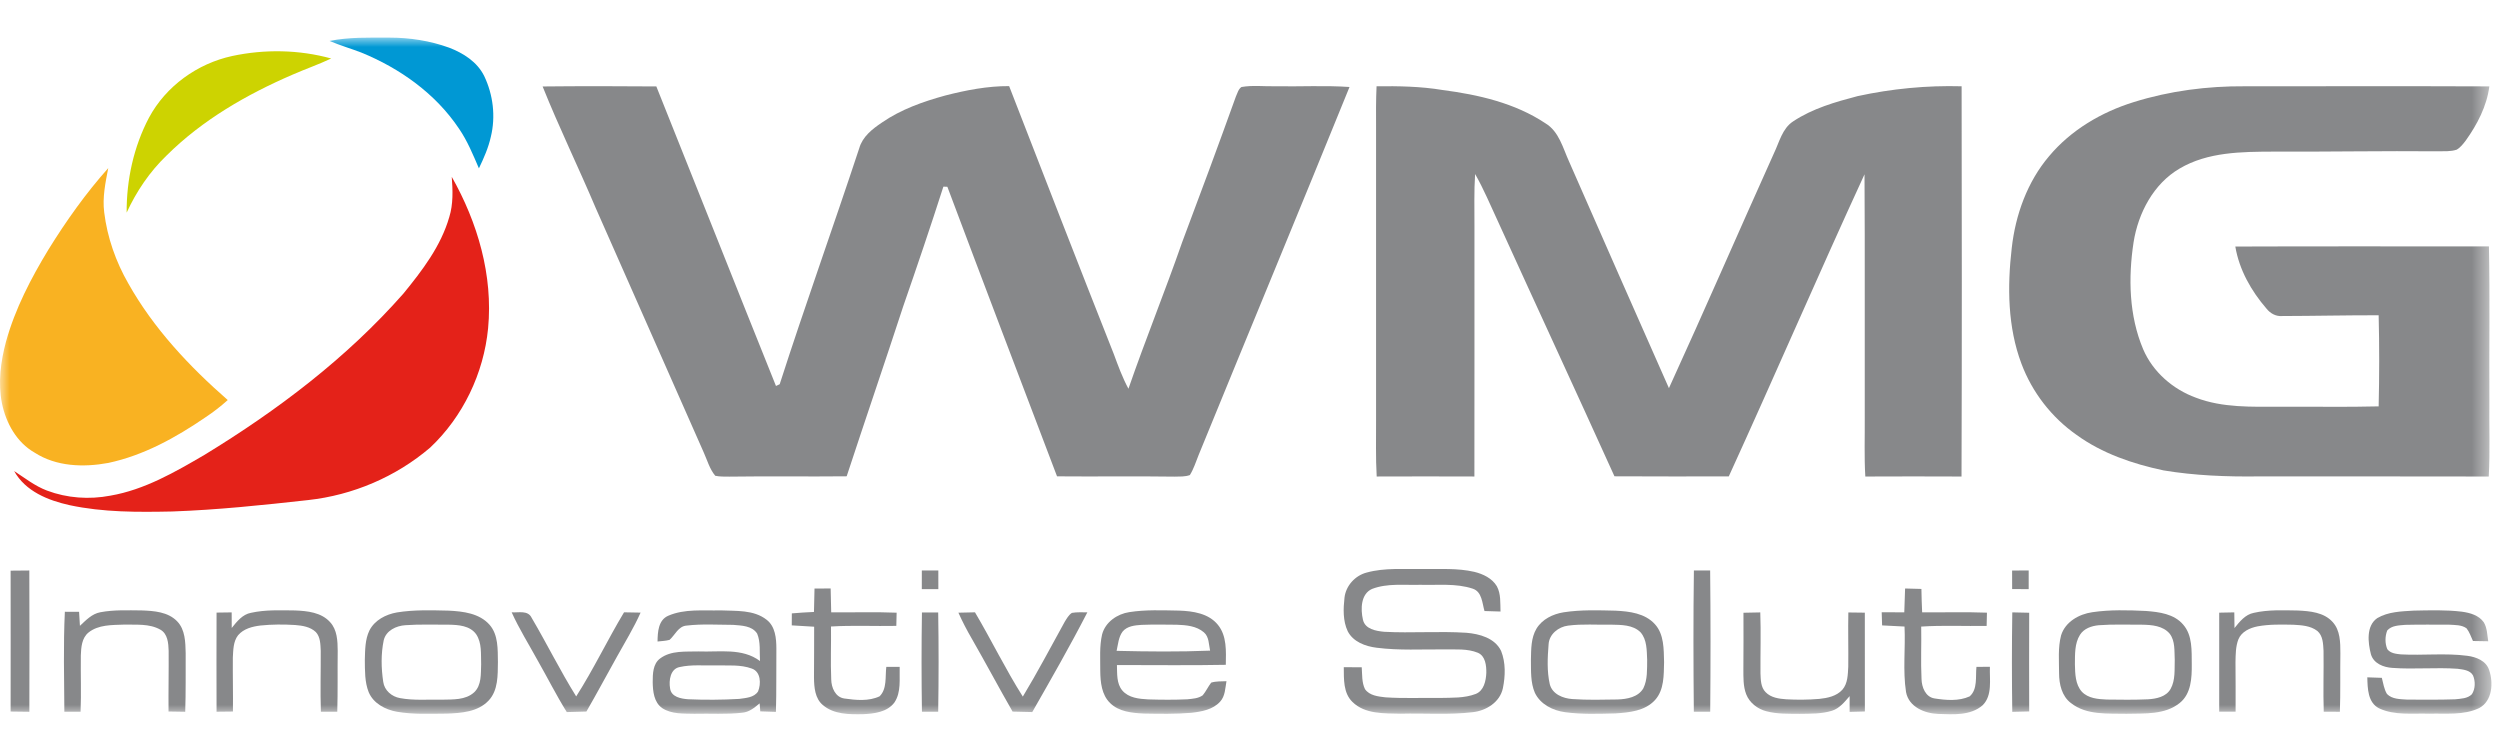 <svg width="133" height="40" viewBox="0 0 133 40" fill="none" xmlns="http://www.w3.org/2000/svg">
<mask id="mask0_3067_5418" style="mask-type:luminance" maskUnits="userSpaceOnUse" x="0" y="2" width="133" height="36">
<path d="M132.545 2H0V38H132.545V2Z" fill="white"/>
</mask>
<g mask="url(#mask0_3067_5418)">
<path d="M17.533 2.178C18.581 1.967 19.654 2.002 20.715 2.001C21.794 2.002 22.877 2.165 23.893 2.536C24.647 2.824 25.392 3.294 25.761 4.048C26.235 5.04 26.376 6.201 26.113 7.275C25.983 7.863 25.737 8.416 25.478 8.956C25.166 8.233 24.867 7.496 24.419 6.845C23.168 4.974 21.266 3.63 19.216 2.794C18.658 2.58 18.083 2.413 17.533 2.178Z" fill="#0098D4"/>
<path d="M12.35 2.98C14.082 2.61 15.909 2.639 17.62 3.112C16.952 3.429 16.255 3.669 15.579 3.965C13.132 5.02 10.768 6.379 8.859 8.276C7.964 9.137 7.258 10.181 6.738 11.312C6.728 9.564 7.112 7.809 7.924 6.264C8.829 4.576 10.508 3.379 12.35 2.98Z" fill="#CDD301"/>
<path d="M28.867 4.6C30.884 4.579 32.9 4.581 34.917 4.598C37.047 9.906 39.147 15.227 41.282 20.534C41.332 20.511 41.43 20.463 41.48 20.44C42.833 16.236 44.327 12.081 45.711 7.888C45.886 7.267 46.411 6.861 46.918 6.52C47.933 5.818 49.107 5.406 50.284 5.082C51.396 4.797 52.534 4.575 53.686 4.581C55.533 9.337 57.377 14.095 59.255 18.838C59.486 19.464 59.716 20.093 60.033 20.681C60.937 18.064 61.981 15.501 62.891 12.886C63.862 10.31 64.818 7.727 65.749 5.136C65.831 4.962 65.879 4.743 66.045 4.629C66.642 4.524 67.253 4.603 67.856 4.589C69.169 4.613 70.483 4.537 71.794 4.628C69.141 11.161 66.437 17.673 63.77 24.199C63.622 24.562 63.508 24.943 63.3 25.274C63.041 25.367 62.762 25.35 62.493 25.357C60.407 25.326 58.321 25.361 56.234 25.341C54.283 20.209 52.328 15.078 50.4 9.937C50.346 9.935 50.241 9.931 50.188 9.929C49.504 12.062 48.784 14.185 48.05 16.3C47.064 19.32 46.033 22.322 45.043 25.339C42.96 25.362 40.878 25.326 38.796 25.357C38.548 25.355 38.296 25.363 38.051 25.311C37.75 24.951 37.626 24.481 37.434 24.06C35.525 19.728 33.605 15.4 31.694 11.07C30.776 8.903 29.744 6.785 28.867 4.6Z" fill="#87888A"/>
<path d="M73.233 4.589C74.405 4.577 75.582 4.595 76.742 4.788C78.644 5.037 80.591 5.477 82.216 6.559C82.942 6.995 83.146 7.876 83.478 8.602C85.244 12.62 87.007 16.64 88.787 20.65C90.685 16.502 92.5 12.314 94.373 8.156C94.66 7.564 94.813 6.836 95.396 6.457C96.429 5.77 97.639 5.425 98.824 5.114C100.64 4.719 102.501 4.539 104.358 4.59C104.369 11.51 104.377 18.431 104.353 25.351C102.647 25.342 100.941 25.344 99.235 25.351C99.172 24.301 99.213 23.25 99.205 22.199C99.195 17.891 99.219 13.582 99.192 9.274C96.736 14.608 94.411 20.004 91.971 25.345C89.943 25.345 87.916 25.352 85.889 25.339C83.834 20.801 81.739 16.281 79.676 11.746C79.286 10.911 78.934 10.057 78.476 9.258C78.414 10.176 78.444 11.097 78.441 12.018C78.438 16.462 78.446 20.906 78.438 25.35C76.705 25.344 74.972 25.343 73.24 25.35C73.181 24.34 73.213 23.328 73.207 22.317C73.207 17.148 73.207 11.979 73.207 6.81C73.202 6.07 73.199 5.329 73.233 4.589Z" fill="#87888A"/>
<path d="M113.513 5.432C115.425 4.833 117.432 4.576 119.431 4.59C123.765 4.591 128.1 4.578 132.433 4.596C132.296 5.655 131.79 6.619 131.18 7.474C131.042 7.654 130.899 7.842 130.703 7.96C130.381 8.07 130.033 8.04 129.7 8.049C126.782 8.022 123.866 8.079 120.95 8.066C119.262 8.074 117.456 8.079 115.953 8.968C114.57 9.777 113.754 11.326 113.506 12.89C113.218 14.784 113.263 16.794 114.015 18.578C114.536 19.795 115.605 20.714 116.824 21.158C118.25 21.704 119.801 21.637 121.299 21.639C123.047 21.626 124.797 21.665 126.544 21.619C126.582 20.004 126.584 18.387 126.544 16.772C124.833 16.769 123.119 16.809 121.408 16.813C121.076 16.84 120.78 16.673 120.577 16.418C119.767 15.481 119.127 14.356 118.919 13.116C123.416 13.098 127.913 13.111 132.411 13.109C132.467 15.822 132.419 18.537 132.435 21.252C132.416 22.618 132.477 23.985 132.401 25.351C128.312 25.34 124.222 25.348 120.134 25.345C118.452 25.366 116.761 25.302 115.099 25.025C113.465 24.678 111.835 24.126 110.466 23.131C109.147 22.206 108.114 20.875 107.543 19.355C106.806 17.401 106.786 15.254 107.024 13.201C107.221 11.428 107.854 9.672 109.011 8.31C110.18 6.914 111.799 5.964 113.513 5.432Z" fill="#87888A"/>
<path d="M72.71 30.459C73.675 30.193 74.686 30.291 75.674 30.27C76.596 30.284 77.532 30.213 78.437 30.423C78.898 30.537 79.377 30.761 79.632 31.187C79.854 31.597 79.81 32.082 79.827 32.533C79.542 32.525 79.259 32.518 78.975 32.507C78.852 32.086 78.845 31.484 78.355 31.319C77.455 31.018 76.489 31.141 75.558 31.112C74.703 31.138 73.81 31.017 72.993 31.331C72.391 31.598 72.38 32.404 72.507 32.962C72.617 33.475 73.205 33.569 73.637 33.611C75.096 33.69 76.559 33.568 78.016 33.664C78.71 33.723 79.527 33.941 79.859 34.63C80.108 35.254 80.086 35.965 79.953 36.615C79.794 37.363 79.057 37.812 78.349 37.889C77.075 38.04 75.787 37.934 74.508 37.969C73.64 37.946 72.622 38.004 71.95 37.343C71.457 36.865 71.496 36.128 71.489 35.495C71.806 35.496 72.125 35.499 72.444 35.499C72.474 35.888 72.441 36.305 72.618 36.663C72.86 37.008 73.318 37.053 73.701 37.098C74.667 37.164 75.638 37.117 76.607 37.131C77.243 37.114 77.905 37.15 78.51 36.917C78.944 36.745 79.053 36.221 79.072 35.799C79.078 35.41 79.027 34.9 78.623 34.727C78.058 34.496 77.435 34.559 76.841 34.548C75.639 34.539 74.43 34.612 73.234 34.459C72.641 34.385 71.99 34.15 71.698 33.581C71.439 33.029 71.461 32.389 71.527 31.796C71.601 31.154 72.099 30.616 72.71 30.459Z" fill="#87888A"/>
<path d="M0.566 30.359C0.897 30.355 1.229 30.352 1.56 30.35C1.572 32.855 1.567 35.361 1.562 37.867C1.23 37.865 0.897 37.86 0.565 37.854C0.571 35.357 0.565 32.858 0.565 30.359H0.566Z" fill="#87888A"/>
<path d="M49.041 30.35C49.334 30.35 49.626 30.348 49.919 30.35C49.92 30.681 49.921 31.011 49.92 31.342C49.626 31.342 49.333 31.342 49.04 31.342C49.039 31.012 49.04 30.683 49.041 30.353V30.35Z" fill="#87888A"/>
<path d="M90.115 30.35C90.403 30.348 90.69 30.348 90.98 30.348C91.007 32.854 91.005 35.36 90.983 37.866C90.69 37.866 90.402 37.866 90.112 37.865C90.087 35.36 90.082 32.854 90.115 30.35Z" fill="#87888A"/>
<path d="M107.044 30.353C107.337 30.35 107.63 30.348 107.926 30.347C107.926 30.678 107.926 31.011 107.926 31.342C107.63 31.341 107.337 31.34 107.046 31.338C107.044 31.009 107.044 30.681 107.044 30.353Z" fill="#87888A"/>
<path d="M43.332 31.31C43.618 31.308 43.904 31.308 44.191 31.307C44.203 31.73 44.212 32.152 44.22 32.575C45.38 32.588 46.541 32.547 47.701 32.595C47.695 32.828 47.689 33.062 47.684 33.297C46.526 33.32 45.367 33.26 44.209 33.33C44.223 34.267 44.18 35.206 44.221 36.144C44.228 36.581 44.439 37.09 44.916 37.16C45.53 37.248 46.216 37.317 46.794 37.044C47.2 36.647 47.086 35.996 47.152 35.476C47.389 35.476 47.626 35.477 47.863 35.478C47.842 36.111 47.955 36.82 47.582 37.374C47.198 37.886 46.507 37.967 45.918 37.995C45.19 38.008 44.367 38.013 43.778 37.51C43.355 37.16 43.311 36.565 43.304 36.051C43.302 35.148 43.32 34.245 43.313 33.341C42.915 33.315 42.519 33.293 42.122 33.27C42.123 33.056 42.124 32.845 42.125 32.632C42.516 32.597 42.91 32.574 43.303 32.556C43.31 32.14 43.319 31.725 43.332 31.31Z" fill="#87888A"/>
<path d="M101.351 31.308C101.639 31.316 101.929 31.323 102.219 31.331C102.227 31.746 102.238 32.162 102.258 32.577C103.408 32.585 104.557 32.549 105.706 32.594C105.7 32.828 105.694 33.064 105.689 33.299C104.528 33.318 103.367 33.258 102.208 33.334C102.227 34.263 102.179 35.194 102.225 36.123C102.236 36.558 102.433 37.077 102.912 37.156C103.524 37.252 104.205 37.312 104.785 37.048C105.223 36.668 105.09 35.997 105.147 35.477C105.384 35.476 105.622 35.475 105.863 35.474C105.837 36.156 106.009 36.987 105.478 37.518C104.832 38.082 103.908 38.007 103.113 37.981C102.397 37.956 101.548 37.614 101.401 36.817C101.224 35.666 101.376 34.492 101.321 33.332C100.923 33.31 100.525 33.292 100.128 33.271C100.122 33.038 100.114 32.804 100.106 32.572C100.506 32.572 100.907 32.574 101.308 32.576C101.319 32.153 101.332 31.731 101.351 31.308Z" fill="#87888A"/>
<path d="M3.45 32.546C3.703 32.547 3.955 32.547 4.207 32.547C4.223 32.796 4.238 33.046 4.252 33.294C4.571 32.997 4.893 32.651 5.34 32.571C6.062 32.435 6.802 32.469 7.532 32.474C8.19 32.499 8.937 32.547 9.426 33.056C9.854 33.498 9.864 34.162 9.878 34.743C9.873 35.784 9.889 36.826 9.854 37.867C9.558 37.864 9.263 37.859 8.966 37.852C8.956 36.776 8.981 35.699 8.972 34.623C8.96 34.218 8.923 33.718 8.531 33.497C7.943 33.165 7.239 33.245 6.593 33.229C5.953 33.254 5.233 33.227 4.705 33.653C4.35 33.944 4.315 34.441 4.3 34.869C4.287 35.868 4.327 36.866 4.287 37.865C3.999 37.866 3.711 37.866 3.424 37.866C3.414 36.093 3.366 34.317 3.45 32.546Z" fill="#87888A"/>
<path d="M13.355 32.601C14.125 32.431 14.92 32.468 15.703 32.476C16.354 32.504 17.092 32.577 17.559 33.096C17.94 33.503 17.962 34.099 17.966 34.627C17.952 35.707 17.975 36.788 17.943 37.866C17.652 37.866 17.362 37.866 17.071 37.864C17.034 36.784 17.069 35.703 17.063 34.624C17.046 34.283 17.049 33.892 16.803 33.627C16.511 33.346 16.09 33.282 15.705 33.251C15.09 33.213 14.472 33.214 13.858 33.277C13.426 33.33 12.958 33.447 12.664 33.797C12.407 34.131 12.41 34.58 12.387 34.981C12.379 35.939 12.404 36.897 12.392 37.854C12.102 37.859 11.811 37.863 11.521 37.864C11.515 36.106 11.515 34.348 11.521 32.59C11.789 32.585 12.056 32.582 12.325 32.579C12.328 32.855 12.329 33.131 12.328 33.408C12.602 33.066 12.9 32.684 13.355 32.601Z" fill="#87888A"/>
<path d="M21.113 32.582C22.023 32.433 22.95 32.465 23.868 32.486C24.636 32.524 25.506 32.624 26.048 33.242C26.516 33.781 26.477 34.549 26.489 35.221C26.479 35.919 26.507 36.723 25.998 37.266C25.423 37.879 24.53 37.938 23.748 37.964C22.87 37.967 21.982 38.017 21.112 37.864C20.503 37.753 19.867 37.428 19.614 36.822C19.398 36.279 19.416 35.677 19.409 35.102C19.425 34.578 19.419 34.024 19.653 33.542C19.934 32.988 20.529 32.685 21.113 32.582ZM21.571 33.26C21.083 33.29 20.535 33.542 20.413 34.067C20.263 34.789 20.279 35.548 20.388 36.275C20.45 36.733 20.845 37.064 21.279 37.139C22.017 37.278 22.772 37.205 23.517 37.223C24.095 37.207 24.762 37.252 25.224 36.832C25.627 36.454 25.576 35.847 25.597 35.34C25.577 34.805 25.646 34.206 25.331 33.741C24.999 33.28 24.384 33.243 23.871 33.233C23.104 33.239 22.336 33.205 21.571 33.26Z" fill="#87888A"/>
<path d="M35.55 32.758C36.424 32.378 37.407 32.496 38.334 32.472C39.158 32.512 40.094 32.428 40.786 32.972C41.25 33.33 41.302 33.966 41.303 34.51C41.291 35.631 41.313 36.752 41.279 37.873C41.002 37.865 40.725 37.857 40.447 37.845C40.436 37.703 40.424 37.562 40.412 37.42C40.141 37.647 39.849 37.89 39.481 37.917C38.635 38.014 37.782 37.95 36.934 37.973C36.36 37.957 35.727 38.002 35.226 37.669C34.79 37.364 34.731 36.779 34.724 36.288C34.725 35.85 34.732 35.32 35.115 35.033C35.702 34.591 36.479 34.678 37.167 34.656C38.263 34.7 39.484 34.457 40.432 35.167C40.4 34.682 40.473 34.166 40.281 33.709C40.012 33.287 39.449 33.28 39.006 33.243C38.181 33.24 37.35 33.184 36.529 33.281C36.087 33.312 35.915 33.781 35.62 34.041C35.411 34.098 35.193 34.104 34.981 34.128C34.988 33.627 35.02 32.988 35.55 32.758ZM36.158 35.487C35.662 35.58 35.575 36.201 35.648 36.62C35.706 37.081 36.23 37.172 36.605 37.2C37.51 37.24 38.419 37.234 39.324 37.182C39.673 37.13 40.118 37.116 40.33 36.782C40.496 36.377 40.478 35.734 39.995 35.567C39.389 35.346 38.732 35.415 38.101 35.4C37.454 35.417 36.795 35.344 36.158 35.487Z" fill="#87888A"/>
<path d="M60.079 32.565C60.953 32.428 61.843 32.469 62.726 32.484C63.461 32.51 64.294 32.627 64.792 33.24C65.276 33.831 65.224 34.648 65.213 35.368C63.283 35.408 61.352 35.376 59.421 35.38C59.437 35.838 59.392 36.363 59.709 36.736C60.045 37.13 60.598 37.181 61.079 37.208C61.775 37.229 62.471 37.236 63.167 37.203C63.443 37.172 63.75 37.161 63.985 36.99C64.159 36.782 64.27 36.53 64.435 36.316C64.698 36.233 64.977 36.255 65.248 36.24C65.181 36.609 65.181 37.034 64.912 37.326C64.525 37.755 63.924 37.858 63.381 37.921C62.539 37.993 61.693 37.975 60.849 37.961C60.225 37.93 59.527 37.866 59.057 37.401C58.608 36.964 58.541 36.297 58.534 35.7C58.538 35.051 58.485 34.391 58.631 33.754C58.803 33.093 59.437 32.662 60.079 32.565ZM59.723 33.599C59.505 33.892 59.482 34.277 59.404 34.625C61.06 34.664 62.721 34.682 64.377 34.614C64.305 34.284 64.326 33.878 64.048 33.641C63.652 33.299 63.105 33.254 62.609 33.236C61.982 33.228 61.357 33.219 60.731 33.243C60.377 33.267 59.968 33.303 59.723 33.599Z" fill="#87888A"/>
<path d="M83.185 32.574C84.098 32.433 85.025 32.465 85.946 32.488C86.684 32.524 87.514 32.623 88.042 33.208C88.532 33.749 88.51 34.534 88.529 35.221C88.511 35.908 88.54 36.698 88.048 37.241C87.517 37.824 86.681 37.905 85.946 37.953C85.053 37.975 84.155 38.01 83.268 37.89C82.623 37.805 81.952 37.477 81.656 36.858C81.418 36.308 81.454 35.69 81.445 35.103C81.458 34.543 81.445 33.94 81.741 33.444C82.049 32.936 82.621 32.665 83.185 32.574ZM83.42 33.283C82.914 33.346 82.415 33.734 82.385 34.281C82.329 34.983 82.292 35.707 82.448 36.398C82.583 36.933 83.155 37.156 83.648 37.19C84.45 37.247 85.257 37.225 86.06 37.212C86.556 37.193 87.15 37.092 87.426 36.618C87.654 36.151 87.621 35.608 87.629 35.1C87.605 34.602 87.624 34.03 87.274 33.635C86.865 33.231 86.247 33.245 85.715 33.232C84.951 33.248 84.181 33.184 83.42 33.283Z" fill="#87888A"/>
<path d="M111.307 32.57C112.254 32.43 113.216 32.458 114.169 32.504C114.869 32.558 115.66 32.656 116.146 33.23C116.649 33.805 116.592 34.626 116.602 35.342C116.608 36.062 116.572 36.905 115.967 37.393C115.173 38.039 114.086 37.948 113.131 37.973C112.136 37.948 111.008 38.063 110.171 37.4C109.688 37.034 109.544 36.397 109.543 35.817C109.543 35.146 109.478 34.457 109.65 33.801C109.872 33.079 110.606 32.671 111.307 32.57ZM111.654 33.262C111.276 33.298 110.867 33.432 110.655 33.773C110.363 34.237 110.392 34.814 110.385 35.341C110.398 35.841 110.403 36.409 110.756 36.801C111.094 37.156 111.616 37.196 112.076 37.216C112.808 37.226 113.542 37.236 114.275 37.203C114.716 37.175 115.237 37.075 115.477 36.649C115.737 36.181 115.679 35.618 115.696 35.101C115.671 34.637 115.727 34.108 115.431 33.717C115.072 33.285 114.47 33.243 113.955 33.234C113.187 33.239 112.418 33.203 111.654 33.262Z" fill="#87888A"/>
<path d="M119.9 32.604C120.665 32.429 121.459 32.467 122.239 32.479C122.888 32.511 123.631 32.571 124.097 33.092C124.504 33.534 124.507 34.179 124.508 34.747C124.492 35.788 124.518 36.828 124.482 37.867C124.195 37.867 123.908 37.865 123.623 37.863C123.586 36.783 123.628 35.702 123.612 34.623C123.591 34.257 123.585 33.821 123.282 33.567C122.92 33.286 122.442 33.261 122.006 33.236C121.372 33.224 120.731 33.207 120.106 33.322C119.697 33.402 119.252 33.599 119.082 34.013C118.935 34.397 118.937 34.816 118.928 35.221C118.929 36.1 118.943 36.98 118.934 37.859C118.642 37.86 118.352 37.861 118.062 37.86C118.06 36.105 118.06 34.349 118.062 32.594C118.33 32.588 118.595 32.582 118.865 32.578C118.869 32.856 118.873 33.135 118.875 33.413C119.149 33.072 119.446 32.692 119.9 32.604Z" fill="#87888A"/>
<path d="M126.47 32.884C127.053 32.54 127.754 32.525 128.411 32.485C129.265 32.468 130.124 32.439 130.975 32.542C131.401 32.601 131.874 32.73 132.137 33.105C132.32 33.406 132.318 33.775 132.374 34.115C132.102 34.112 131.833 34.108 131.562 34.101C131.456 33.872 131.377 33.626 131.221 33.427C130.954 33.233 130.602 33.255 130.291 33.233C129.514 33.233 128.738 33.223 127.962 33.242C127.631 33.272 127.239 33.271 127.001 33.541C126.88 33.852 126.875 34.224 127.004 34.535C127.171 34.758 127.471 34.786 127.726 34.813C128.904 34.878 130.089 34.734 131.263 34.889C131.726 34.949 132.253 35.147 132.419 35.637C132.657 36.321 132.598 37.292 131.892 37.67C131.066 38.066 130.12 37.942 129.234 37.969C128.345 37.938 127.396 38.075 126.566 37.682C125.964 37.376 125.956 36.623 125.941 36.034C126.196 36.041 126.454 36.05 126.713 36.061C126.79 36.35 126.829 36.66 126.987 36.92C127.263 37.203 127.694 37.193 128.061 37.219C128.91 37.222 129.761 37.233 130.61 37.203C130.914 37.17 131.275 37.168 131.506 36.932C131.694 36.642 131.695 36.245 131.565 35.931C131.402 35.643 131.032 35.621 130.744 35.579C129.589 35.495 128.428 35.618 127.274 35.532C126.809 35.503 126.275 35.303 126.133 34.805C125.974 34.185 125.872 33.299 126.47 32.884Z" fill="#87888A"/>
<path d="M27.221 32.576C27.587 32.602 28.09 32.45 28.286 32.872C29.098 34.25 29.806 35.692 30.653 37.049C31.577 35.604 32.316 34.046 33.199 32.575C33.492 32.58 33.785 32.584 34.079 32.591C33.718 33.408 33.245 34.166 32.816 34.946C32.273 35.913 31.753 36.894 31.197 37.854C30.849 37.865 30.501 37.874 30.153 37.883C29.597 36.993 29.127 36.051 28.606 35.14C28.14 34.288 27.622 33.464 27.221 32.576Z" fill="#87888A"/>
<path d="M49.048 32.584C49.336 32.582 49.624 32.582 49.912 32.582C49.941 34.343 49.94 36.105 49.912 37.865C49.623 37.866 49.334 37.865 49.047 37.865C49.02 36.105 49.02 34.343 49.047 32.584H49.048Z" fill="#87888A"/>
<path d="M50.987 32.595C51.28 32.587 51.575 32.579 51.869 32.575C52.744 34.054 53.494 35.608 54.414 37.059C55.2 35.759 55.906 34.412 56.641 33.083C56.749 32.91 56.851 32.718 57.026 32.605C57.297 32.559 57.574 32.576 57.848 32.576C56.924 34.374 55.917 36.128 54.916 37.882C54.567 37.874 54.218 37.865 53.87 37.857C53.131 36.57 52.436 35.26 51.697 33.973C51.437 33.526 51.199 33.067 50.987 32.595Z" fill="#87888A"/>
<path d="M92.752 32.598C93.049 32.59 93.346 32.584 93.647 32.58C93.686 33.659 93.649 34.74 93.657 35.821C93.672 36.164 93.67 36.562 93.93 36.823C94.215 37.119 94.644 37.176 95.033 37.203C95.615 37.235 96.199 37.23 96.782 37.182C97.222 37.137 97.702 37.039 98.014 36.693C98.306 36.359 98.304 35.882 98.328 35.462C98.34 34.503 98.312 33.543 98.332 32.583C98.623 32.585 98.916 32.588 99.209 32.594C99.211 34.346 99.208 36.099 99.211 37.851C98.94 37.859 98.669 37.866 98.4 37.873C98.395 37.593 98.395 37.313 98.4 37.034C98.133 37.341 97.864 37.685 97.463 37.811C96.908 37.985 96.319 37.966 95.745 37.976C95.153 37.969 94.552 37.992 93.976 37.84C93.508 37.721 93.077 37.395 92.897 36.932C92.732 36.502 92.75 36.032 92.748 35.579C92.76 34.586 92.752 33.592 92.752 32.598Z" fill="#87888A"/>
<path d="M107.054 32.578C107.353 32.583 107.652 32.59 107.953 32.598C107.948 34.348 107.947 36.099 107.953 37.849C107.652 37.858 107.353 37.865 107.053 37.871C107.028 36.106 107.027 34.342 107.054 32.578Z" fill="#87888A"/>
<path d="M2.581 13.27C3.526 11.746 4.567 10.279 5.759 8.943C5.609 9.717 5.442 10.507 5.544 11.299C5.707 12.632 6.161 13.921 6.826 15.08C8.17 17.473 10.07 19.492 12.116 21.283C11.741 21.62 11.343 21.929 10.923 22.206C9.349 23.284 7.637 24.229 5.762 24.628C4.449 24.871 2.998 24.827 1.84 24.079C0.894 23.541 0.321 22.514 0.105 21.461C-0.113 20.369 0.035 19.236 0.321 18.171C0.804 16.424 1.648 14.807 2.581 13.27Z" fill="#F9B222"/>
<path d="M24.034 9.408C25.408 11.832 26.236 14.653 25.967 17.465C25.735 19.862 24.629 22.169 22.888 23.809C21.064 25.37 18.765 26.344 16.393 26.604C13.99 26.871 11.58 27.125 9.161 27.211C7.339 27.249 5.494 27.259 3.703 26.875C2.564 26.622 1.356 26.144 0.753 25.06C1.32 25.429 1.861 25.858 2.498 26.098C3.57 26.503 4.75 26.584 5.871 26.369C7.69 26.056 9.313 25.113 10.89 24.192C14.763 21.827 18.441 19.05 21.462 15.618C22.461 14.395 23.458 13.093 23.902 11.546C24.117 10.855 24.087 10.122 24.034 9.408Z" fill="#E42219"/>
</g>
</svg>
